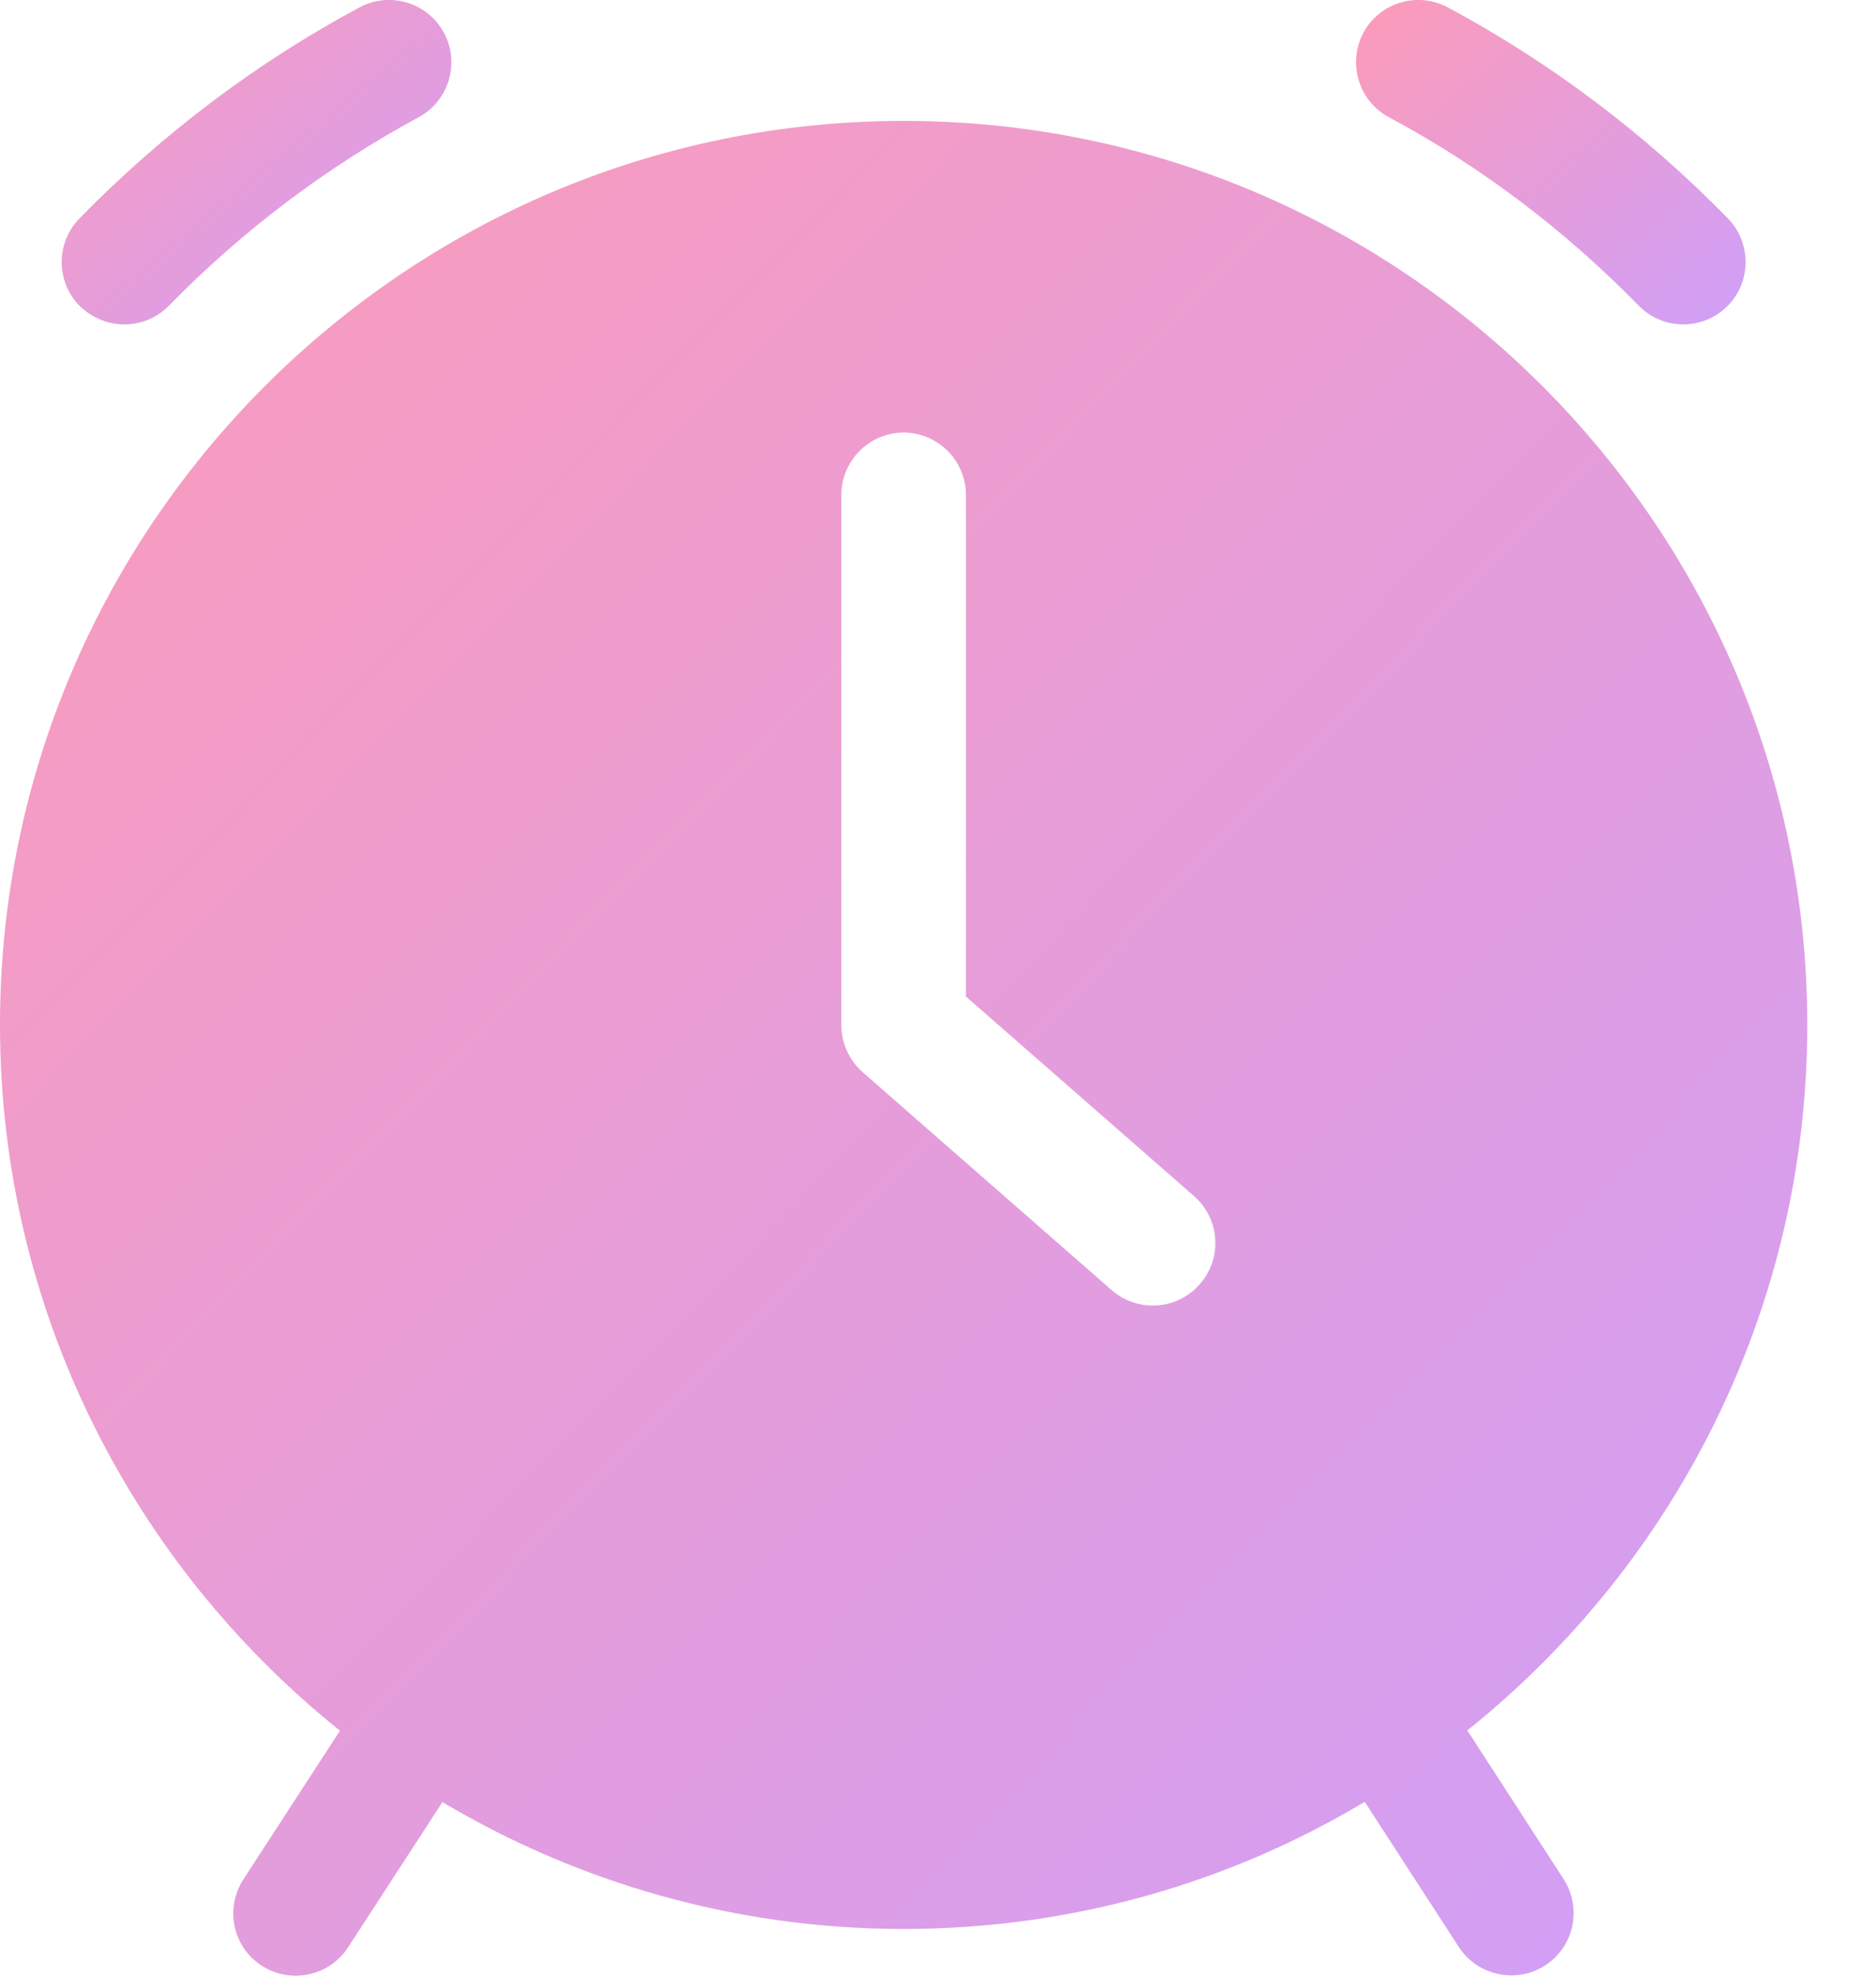 <svg xmlns="http://www.w3.org/2000/svg" fill="none" viewBox="0 0 19 20" height="20" width="19">
<path fill="url(#paint0_linear_11615_1093)" d="M3.443 17.52L2.465 19.025C2.275 19.319 2.357 19.71 2.651 19.899C2.758 19.969 2.875 20 2.995 20C3.203 20 3.405 19.899 3.525 19.713L4.481 18.243C5.851 19.057 7.448 19.527 9.152 19.527C10.859 19.527 12.456 19.057 13.822 18.24L14.775 19.71C14.895 19.896 15.1 19.997 15.306 19.997C15.422 19.997 15.542 19.966 15.649 19.896C15.943 19.707 16.025 19.316 15.836 19.022L14.861 17.517C16.956 15.841 18.304 13.263 18.304 10.375C18.304 5.329 14.198 1.224 9.152 1.224C4.106 1.224 0 5.329 0 10.375C0 13.263 1.348 15.841 3.443 17.52ZM8.521 5.011C8.521 4.663 8.805 4.379 9.152 4.379C9.499 4.379 9.783 4.663 9.783 5.011V10.088L12.093 12.108C12.355 12.338 12.383 12.736 12.153 12.998C12.027 13.143 11.853 13.216 11.676 13.216C11.528 13.216 11.38 13.165 11.26 13.061L8.735 10.852C8.6 10.732 8.521 10.559 8.521 10.375V5.011Z"></path>
<path fill="url(#paint1_linear_11615_1093)" d="M1.259 3.284C1.423 3.284 1.588 3.221 1.711 3.094C2.462 2.328 3.314 1.687 4.238 1.188C4.544 1.024 4.661 0.642 4.497 0.333C4.333 0.027 3.951 -0.09 3.642 0.074C2.601 0.633 1.648 1.349 0.805 2.211C0.562 2.46 0.565 2.861 0.814 3.104C0.941 3.224 1.102 3.284 1.259 3.284Z"></path>
<path fill="url(#paint2_linear_11615_1093)" d="M14.069 1.188C14.997 1.684 15.846 2.328 16.597 3.094C16.72 3.221 16.884 3.284 17.048 3.284C17.206 3.284 17.367 3.224 17.49 3.104C17.739 2.861 17.742 2.46 17.5 2.211C16.66 1.352 15.704 0.633 14.662 0.074C14.353 -0.09 13.971 0.027 13.807 0.333C13.646 0.642 13.76 1.024 14.069 1.188Z"></path>
<defs>
<linearGradient gradientUnits="userSpaceOnUse" y2="19.521" x2="18.771" y1="1.224" x1="0" id="paint0_linear_11615_1093">
<stop stop-color="#FD9BB8"></stop>
<stop stop-color="#CF9FF9" offset="1"></stop>
</linearGradient>
<linearGradient gradientUnits="userSpaceOnUse" y2="3.881" x2="3.854" y1="0" x1="0.625" id="paint1_linear_11615_1093">
<stop stop-color="#FD9BB8"></stop>
<stop stop-color="#CF9FF9" offset="1"></stop>
</linearGradient>
<linearGradient gradientUnits="userSpaceOnUse" y2="3.88" x2="16.964" y1="0" x1="13.734" id="paint2_linear_11615_1093">
<stop stop-color="#FD9BB8"></stop>
<stop stop-color="#CF9FF9" offset="1"></stop>
</linearGradient>
</defs>
</svg>
